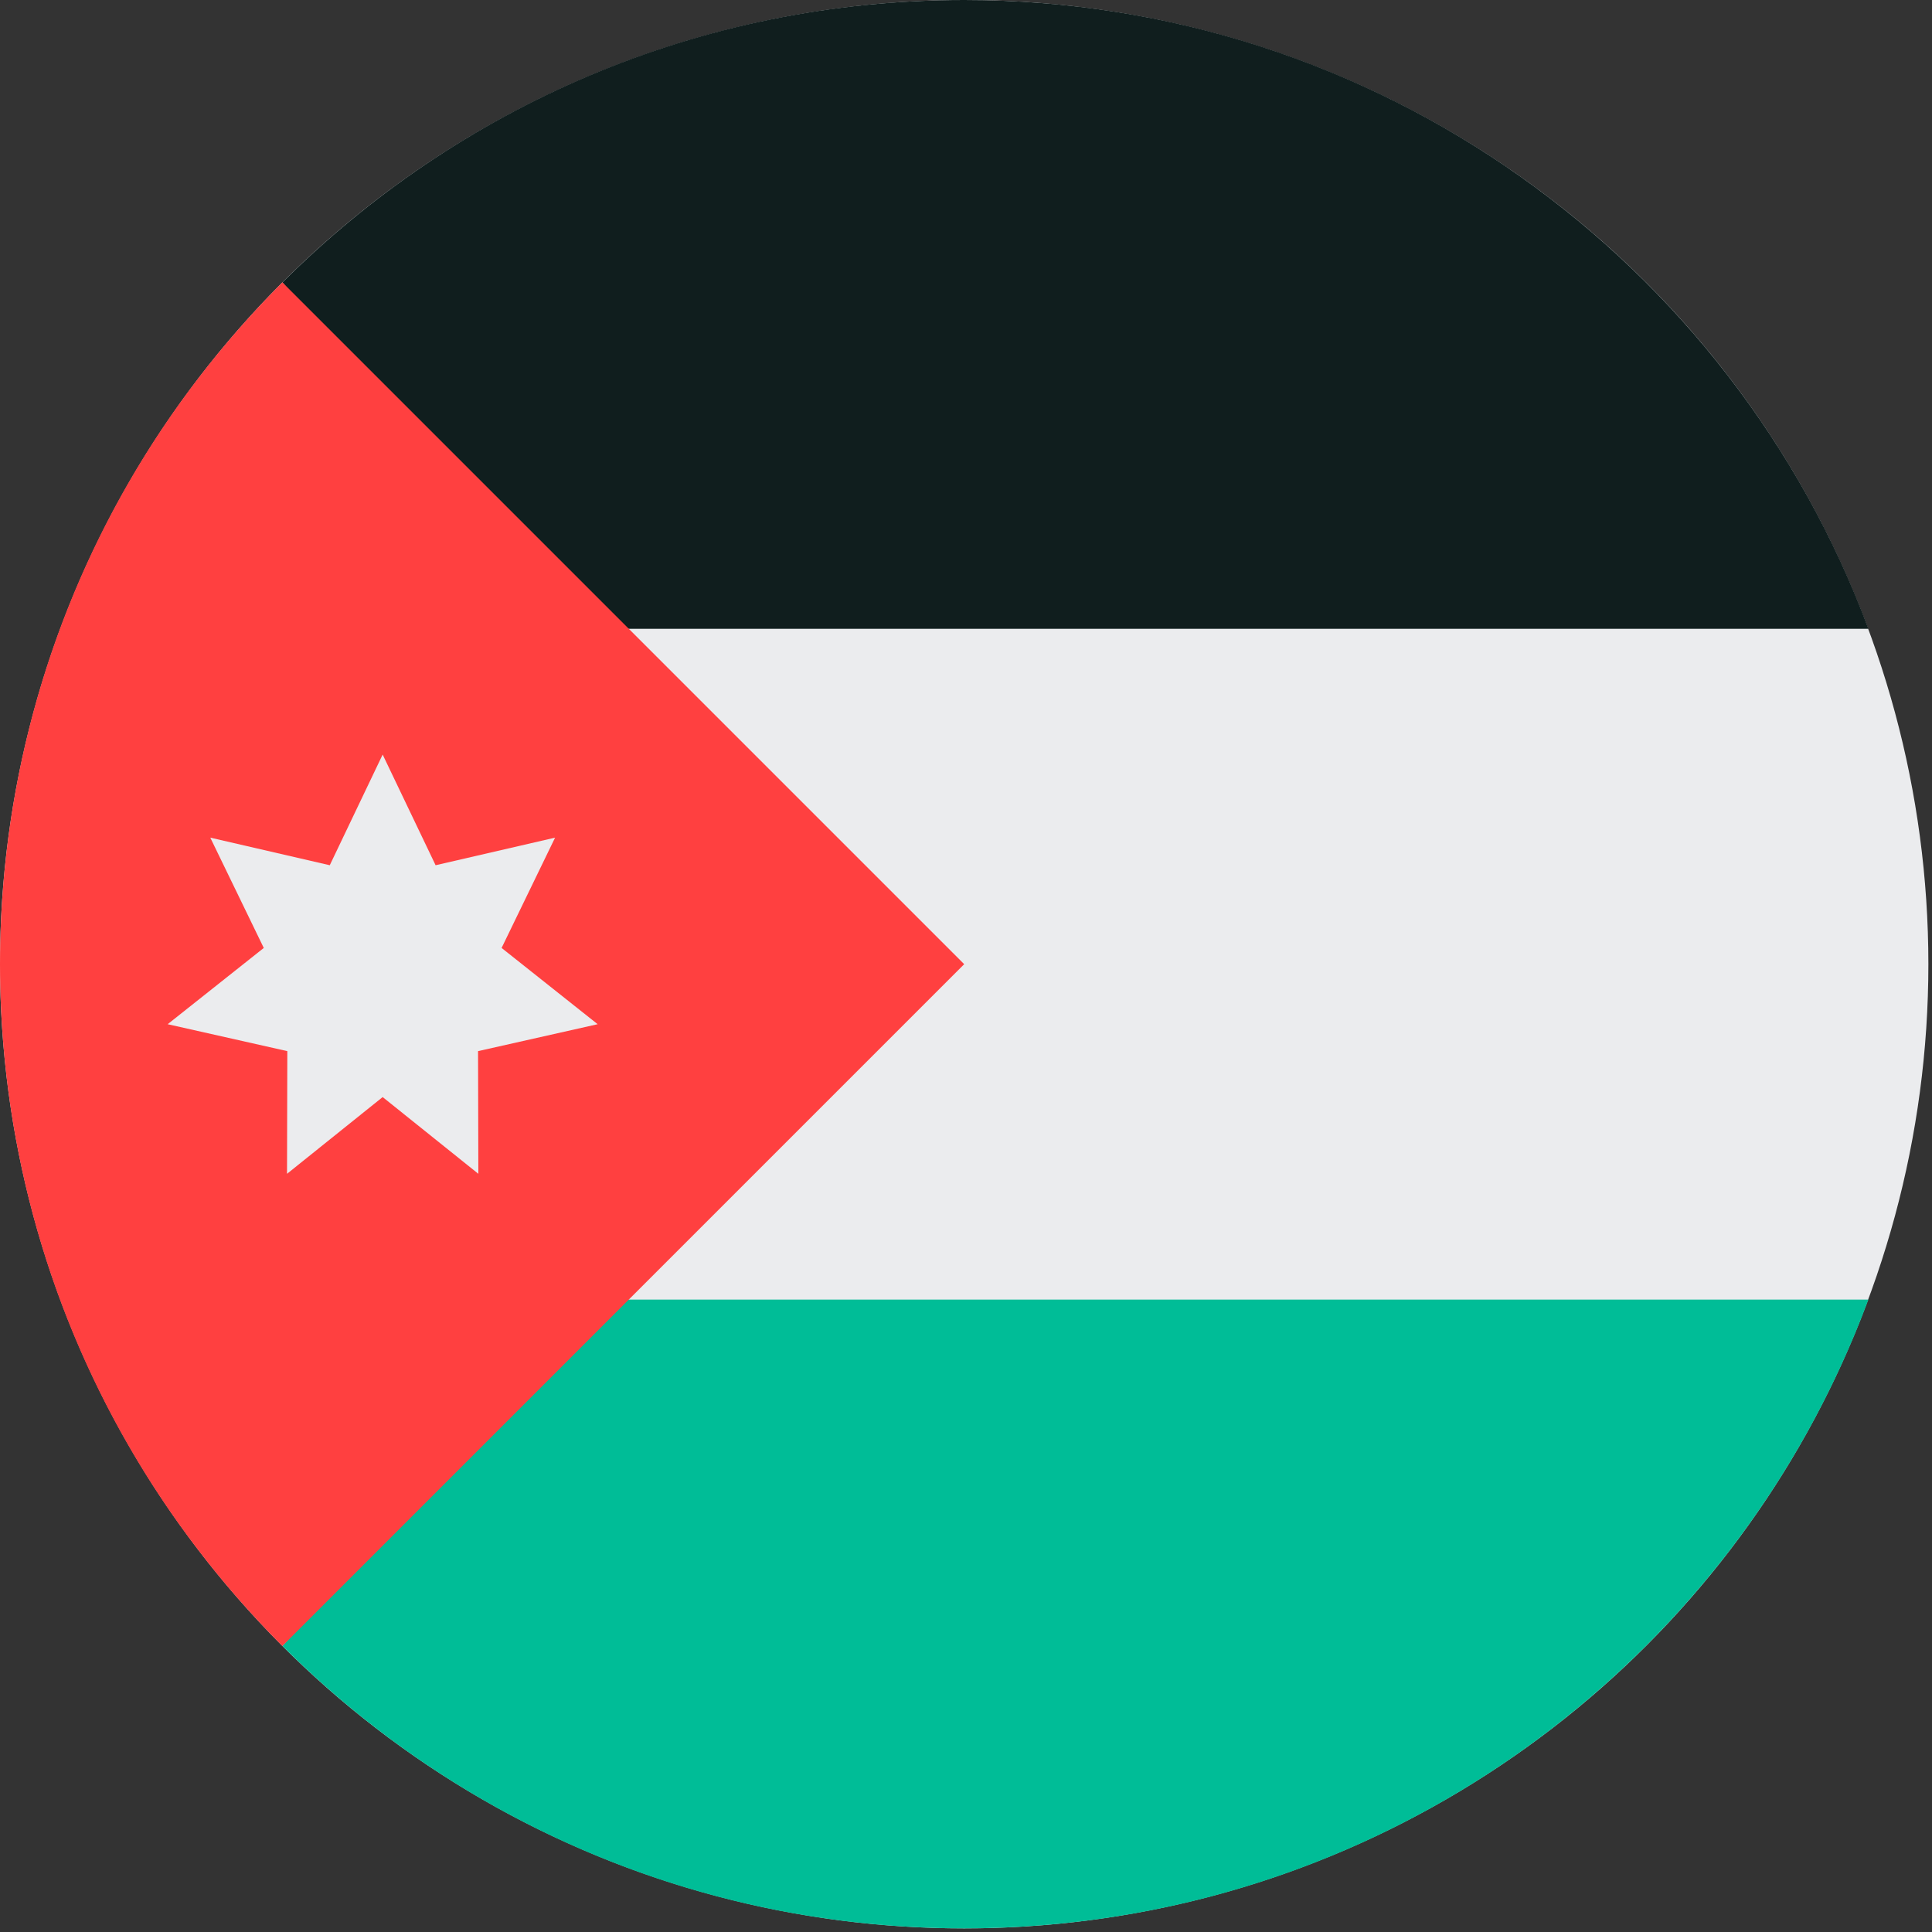 <?xml version="1.0" encoding="UTF-8"?>
<svg width="32px" height="32px" viewBox="0 0 32 32" version="1.1" xmlns="http://www.w3.org/2000/svg" xmlns:xlink="http://www.w3.org/1999/xlink">
    <rect x="0" y="0" width="32" height="32" fill="#333333" stroke="none"/>
    <!-- Generator: Sketch 51.2 (57519) - http://www.bohemiancoding.com/sketch -->
    <title>Flags/JO</title>
    <desc>Created with Sketch.</desc>
    <defs></defs>
    <g id="Flags/JO" stroke="none" stroke-width="1" fill="none" fill-rule="evenodd">
        <g id="jordan" fill-rule="nonzero">
            <circle id="Oval" fill="#EBECEE" cx="15.97" cy="15.97" r="15.97"></circle>
            <path d="M9.721,10.415 L30.947,10.415 C28.69,4.334 22.836,0 15.97,0 C11.56,0 7.568,1.788 4.678,4.678 L9.721,10.415 Z" id="Shape" fill="#101E1E"></path>
            <path d="M9.721,21.525 L30.947,21.525 C28.69,27.606 22.836,31.94 15.97,31.94 C11.56,31.94 7.568,30.152 4.678,27.262 L9.721,21.525 Z" id="Shape" fill="#00BD97"></path>
            <path d="M4.677,4.677 C-1.559,10.914 -1.559,21.026 4.677,27.263 C7.255,24.685 9.733,22.207 15.97,15.97 L4.677,4.677 Z" id="Shape" fill="#FF4040"></path>
            <polygon id="Shape" fill="#EBECEE" points="6.338 12.498 7.215 14.331 9.194 13.874 8.308 15.701 9.899 16.964 7.918 17.41 7.923 19.442 6.338 18.171 4.754 19.442 4.759 17.41 2.777 16.964 4.369 15.701 3.483 13.874 5.462 14.331"></polygon>
        </g>
    </g>
</svg>